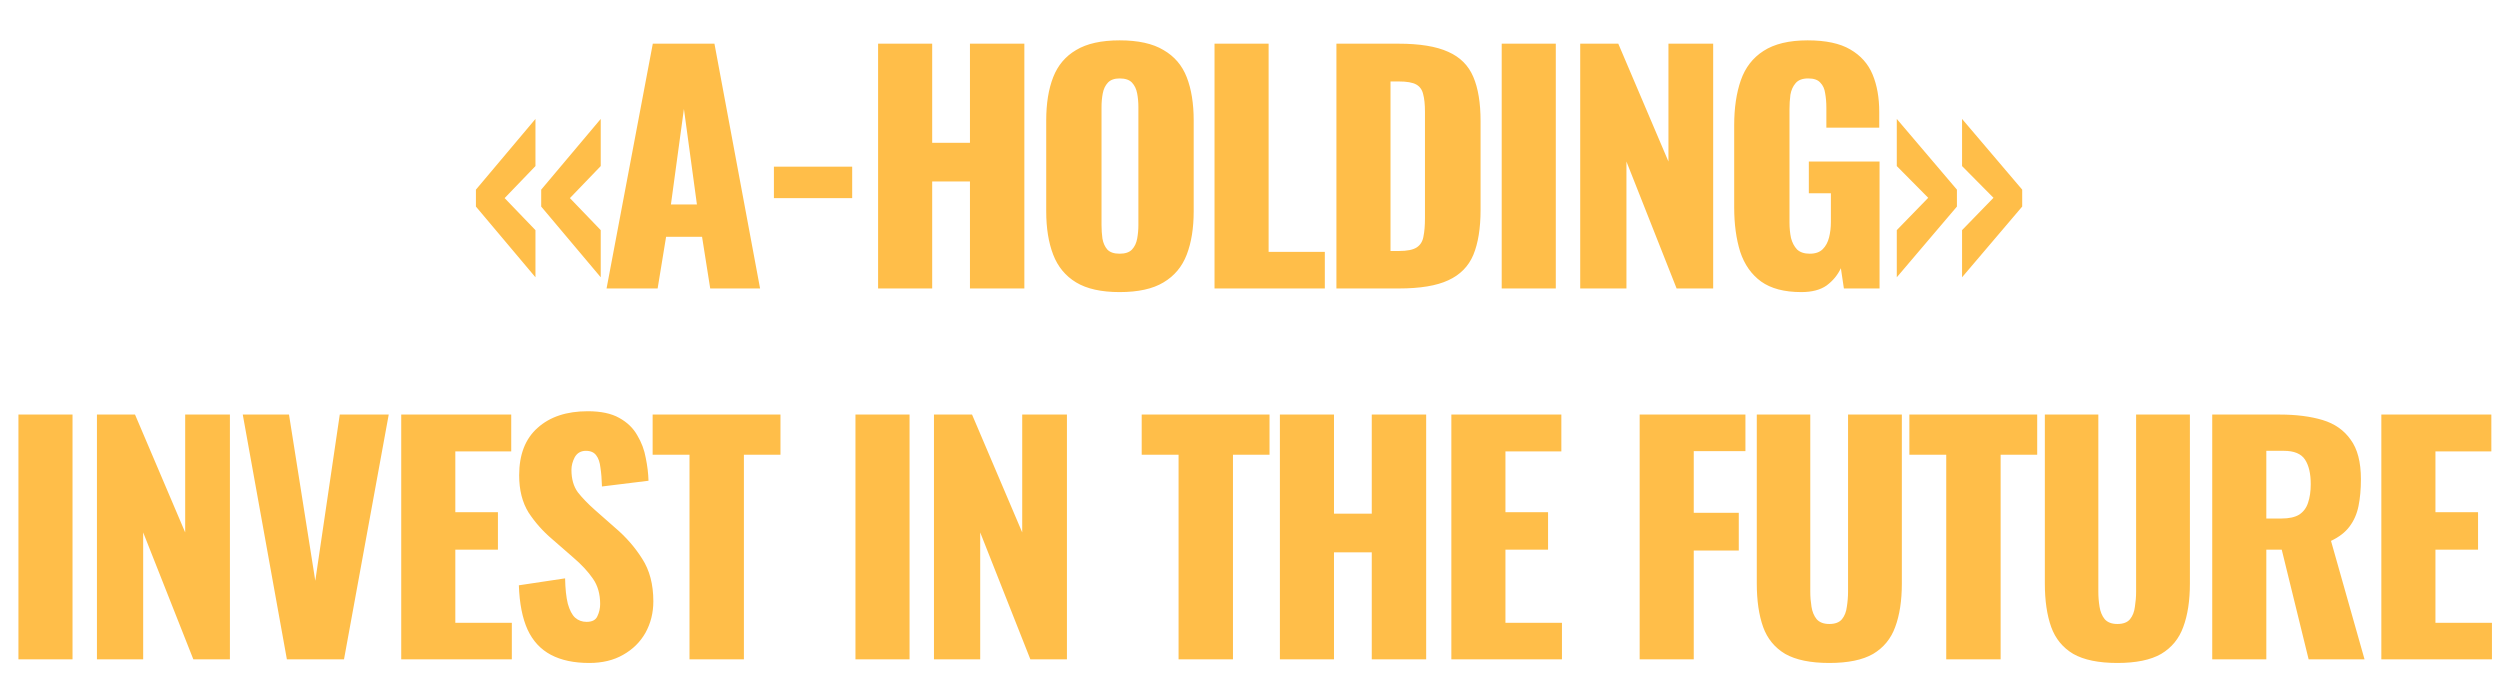 <?xml version="1.0" encoding="UTF-8"?> <svg xmlns="http://www.w3.org/2000/svg" width="1092" height="294" viewBox="0 0 1092 294" fill="none"><path d="M262.4 121.116L236.396 90.228V82.836L262.4 51.948V72.54L248.936 86.532L262.4 100.524V121.116ZM233.888 121.116L207.884 90.228V82.836L233.888 51.948V72.54L220.424 86.532L233.888 100.524V121.116ZM264.945 126L285.141 19.08H312.069L332.001 126H310.221L306.657 103.428H290.949L287.253 126H264.945ZM293.061 89.304H304.413L298.737 47.592L293.061 89.304ZM338.044 86.532V72.804H372.232V86.532H338.044ZM383.55 126V19.08H407.178V62.376H423.678V19.08H447.438V126H423.678V79.272H407.178V126H383.55ZM489.065 127.584C481.057 127.584 474.721 126.176 470.057 123.36C465.393 120.544 462.049 116.496 460.025 111.216C458.001 105.936 456.989 99.644 456.989 92.34V52.608C456.989 45.216 458.001 38.924 460.025 33.732C462.049 28.54 465.393 24.58 470.057 21.852C474.721 19.036 481.057 17.628 489.065 17.628C497.161 17.628 503.541 19.036 508.205 21.852C512.957 24.58 516.345 28.54 518.369 33.732C520.393 38.924 521.405 45.216 521.405 52.608V92.34C521.405 99.644 520.393 105.936 518.369 111.216C516.345 116.496 512.957 120.544 508.205 123.36C503.541 126.176 497.161 127.584 489.065 127.584ZM489.065 110.82C491.529 110.82 493.333 110.204 494.477 108.972C495.621 107.74 496.369 106.156 496.721 104.22C497.073 102.284 497.249 100.304 497.249 98.28V46.8C497.249 44.688 497.073 42.708 496.721 40.86C496.369 38.924 495.621 37.34 494.477 36.108C493.333 34.876 491.529 34.26 489.065 34.26C486.777 34.26 485.061 34.876 483.917 36.108C482.773 37.34 482.025 38.924 481.673 40.86C481.321 42.708 481.145 44.688 481.145 46.8V98.28C481.145 100.304 481.277 102.284 481.541 104.22C481.893 106.156 482.597 107.74 483.653 108.972C484.797 110.204 486.601 110.82 489.065 110.82ZM530.504 126V19.08H554.132V110.028H578.684V126H530.504ZM583.748 126V19.08H610.808C620.136 19.08 627.396 20.268 632.588 22.644C637.78 24.932 641.432 28.584 643.544 33.6C645.656 38.528 646.712 44.952 646.712 52.872V91.68C646.712 99.688 645.656 106.244 643.544 111.348C641.432 116.364 637.78 120.06 632.588 122.436C627.484 124.812 620.312 126 611.072 126H583.748ZM607.376 109.632H611.072C614.68 109.632 617.276 109.104 618.86 108.048C620.444 106.992 621.412 105.408 621.764 103.296C622.204 101.184 622.424 98.544 622.424 95.376V48.78C622.424 45.612 622.16 43.06 621.632 41.124C621.192 39.188 620.18 37.78 618.596 36.9C617.012 36.02 614.46 35.58 610.94 35.58H607.376V109.632ZM655.944 126V19.08H679.572V126H655.944ZM690.235 126V19.08H706.867L728.779 70.56V19.08H748.315V126H732.343L710.431 70.56V126H690.235ZM786.799 127.584C779.407 127.584 773.555 126.044 769.243 122.964C765.019 119.884 761.983 115.572 760.135 110.028C758.375 104.396 757.495 97.928 757.495 90.624V54.72C757.495 47.152 758.463 40.596 760.399 35.052C762.335 29.508 765.635 25.24 770.299 22.248C775.051 19.168 781.475 17.628 789.571 17.628C797.491 17.628 803.695 18.948 808.183 21.588C812.759 24.228 816.015 27.88 817.951 32.544C819.887 37.208 820.855 42.664 820.855 48.912V55.776H797.755V47.064C797.755 44.776 797.579 42.664 797.227 40.728C796.963 38.792 796.259 37.252 795.115 36.108C794.059 34.876 792.299 34.26 789.835 34.26C787.283 34.26 785.435 34.964 784.291 36.372C783.147 37.692 782.399 39.364 782.047 41.388C781.783 43.412 781.651 45.524 781.651 47.724V97.224C781.651 99.6 781.871 101.844 782.311 103.956C782.839 105.98 783.719 107.652 784.951 108.972C786.271 110.204 788.119 110.82 790.495 110.82C792.959 110.82 794.851 110.16 796.171 108.84C797.491 107.52 798.415 105.804 798.943 103.692C799.471 101.58 799.735 99.336 799.735 96.96V84.42H790.099V70.56H820.987V126H805.411L804.091 117.156C802.683 120.148 800.615 122.656 797.887 124.68C795.159 126.616 791.463 127.584 786.799 127.584ZM828.515 121.116V100.524L842.243 86.4L828.515 72.54V51.948L854.783 82.836V90.228L828.515 121.116ZM857.027 121.116V100.524L870.755 86.4L857.027 72.54V51.948L883.295 82.836V90.228L857.027 121.116Z" fill="#FFBE49"></path><path d="M8.052 288V181.08H31.68V288H8.052ZM42.343 288V181.08H58.975L80.887 232.56V181.08H100.423V288H84.451L62.539 232.56V288H42.343ZM125.311 288L106.039 181.08H126.235L137.719 253.68L148.411 181.08H169.795L150.259 288H125.311ZM175.256 288V181.08H223.304V197.184H198.884V223.716H217.496V240.084H198.884V272.028H223.568V288H175.256ZM257.395 289.584C250.707 289.584 245.119 288.396 240.631 286.02C236.143 283.644 232.755 279.992 230.467 275.064C228.179 270.048 226.903 263.58 226.639 255.66L246.835 252.624C246.923 257.2 247.319 260.896 248.023 263.712C248.815 266.528 249.871 268.552 251.191 269.784C252.599 271.016 254.271 271.632 256.207 271.632C258.671 271.632 260.255 270.796 260.959 269.124C261.751 267.452 262.147 265.692 262.147 263.844C262.147 259.444 261.091 255.748 258.979 252.756C256.867 249.676 254.007 246.596 250.399 243.516L241.159 235.464C237.111 232.032 233.679 228.16 230.863 223.848C228.135 219.448 226.771 214.036 226.771 207.612C226.771 198.548 229.455 191.64 234.823 186.888C240.191 182.048 247.495 179.628 256.735 179.628C262.455 179.628 267.031 180.596 270.463 182.532C273.983 184.468 276.623 187.02 278.383 190.188C280.231 193.268 281.463 196.568 282.079 200.088C282.783 203.52 283.179 206.82 283.267 209.988L262.939 212.496C262.851 209.328 262.631 206.6 262.279 204.312C262.015 201.936 261.399 200.132 260.431 198.9C259.463 197.58 257.967 196.92 255.943 196.92C253.743 196.92 252.115 197.844 251.059 199.692C250.091 201.54 249.607 203.388 249.607 205.236C249.607 209.196 250.531 212.452 252.379 215.004C254.315 217.468 256.823 220.064 259.903 222.792L268.747 230.58C273.411 234.54 277.327 239.028 280.495 244.044C283.751 249.06 285.379 255.264 285.379 262.656C285.379 267.672 284.235 272.248 281.947 276.384C279.659 280.432 276.403 283.644 272.179 286.02C268.043 288.396 263.115 289.584 257.395 289.584ZM301.176 288V198.636H285.072V181.08H340.908V198.636H324.936V288H301.176ZM373.666 288V181.08H397.294V288H373.666ZM407.957 288V181.08H424.589L446.501 232.56V181.08H466.037V288H450.065L428.153 232.56V288H407.957ZM514.799 288V198.636H498.695V181.08H554.531V198.636H538.559V288H514.799ZM559.06 288V181.08H582.688V224.376H599.188V181.08H622.948V288H599.188V241.272H582.688V288H559.06ZM633.951 288V181.08H681.999V197.184H657.579V223.716H676.191V240.084H657.579V272.028H682.263V288H633.951ZM716.203 288V181.08H762.403V197.052H739.831V223.98H759.499V240.48H739.831V288H716.203ZM799.045 289.584C790.861 289.584 784.437 288.264 779.773 285.624C775.197 282.896 771.985 278.98 770.137 273.876C768.289 268.684 767.365 262.348 767.365 254.868V181.08H790.729V258.432C790.729 260.632 790.905 262.832 791.257 265.032C791.609 267.232 792.357 269.036 793.501 270.444C794.733 271.852 796.581 272.556 799.045 272.556C801.597 272.556 803.445 271.852 804.589 270.444C805.733 269.036 806.437 267.232 806.701 265.032C807.053 262.832 807.229 260.632 807.229 258.432V181.08H830.725V254.868C830.725 262.348 829.757 268.684 827.821 273.876C825.973 278.98 822.761 282.896 818.185 285.624C813.609 288.264 807.229 289.584 799.045 289.584ZM850.115 288V198.636H834.011V181.08H889.847V198.636H873.875V288H850.115ZM924.868 289.584C916.684 289.584 910.26 288.264 905.596 285.624C901.02 282.896 897.808 278.98 895.96 273.876C894.112 268.684 893.188 262.348 893.188 254.868V181.08H916.552V258.432C916.552 260.632 916.728 262.832 917.08 265.032C917.432 267.232 918.18 269.036 919.324 270.444C920.556 271.852 922.404 272.556 924.868 272.556C927.42 272.556 929.268 271.852 930.412 270.444C931.556 269.036 932.26 267.232 932.524 265.032C932.876 262.832 933.052 260.632 933.052 258.432V181.08H956.548V254.868C956.548 262.348 955.58 268.684 953.644 273.876C951.796 278.98 948.584 282.896 944.008 285.624C939.432 288.264 933.052 289.584 924.868 289.584ZM966.302 288V181.08H995.738C1002.95 181.08 1009.2 181.872 1014.48 183.456C1019.76 185.04 1023.85 187.9 1026.76 192.036C1029.75 196.084 1031.25 201.848 1031.25 209.328C1031.25 213.728 1030.89 217.644 1030.19 221.076C1029.49 224.508 1028.17 227.5 1026.23 230.052C1024.38 232.516 1021.7 234.584 1018.18 236.256L1032.83 288H1008.41L996.662 240.084H989.93V288H966.302ZM989.93 226.488H996.53C999.874 226.488 1002.47 225.916 1004.32 224.772C1006.17 223.54 1007.44 221.824 1008.15 219.624C1008.94 217.336 1009.33 214.608 1009.33 211.44C1009.33 206.864 1008.5 203.3 1006.83 200.748C1005.15 198.196 1002.07 196.92 997.586 196.92H989.93V226.488ZM1040.17 288V181.08H1088.22V197.184H1063.8V223.716H1082.41V240.084H1063.8V272.028H1088.48V288H1040.17Z" fill="#FFBE49"></path></svg> 
